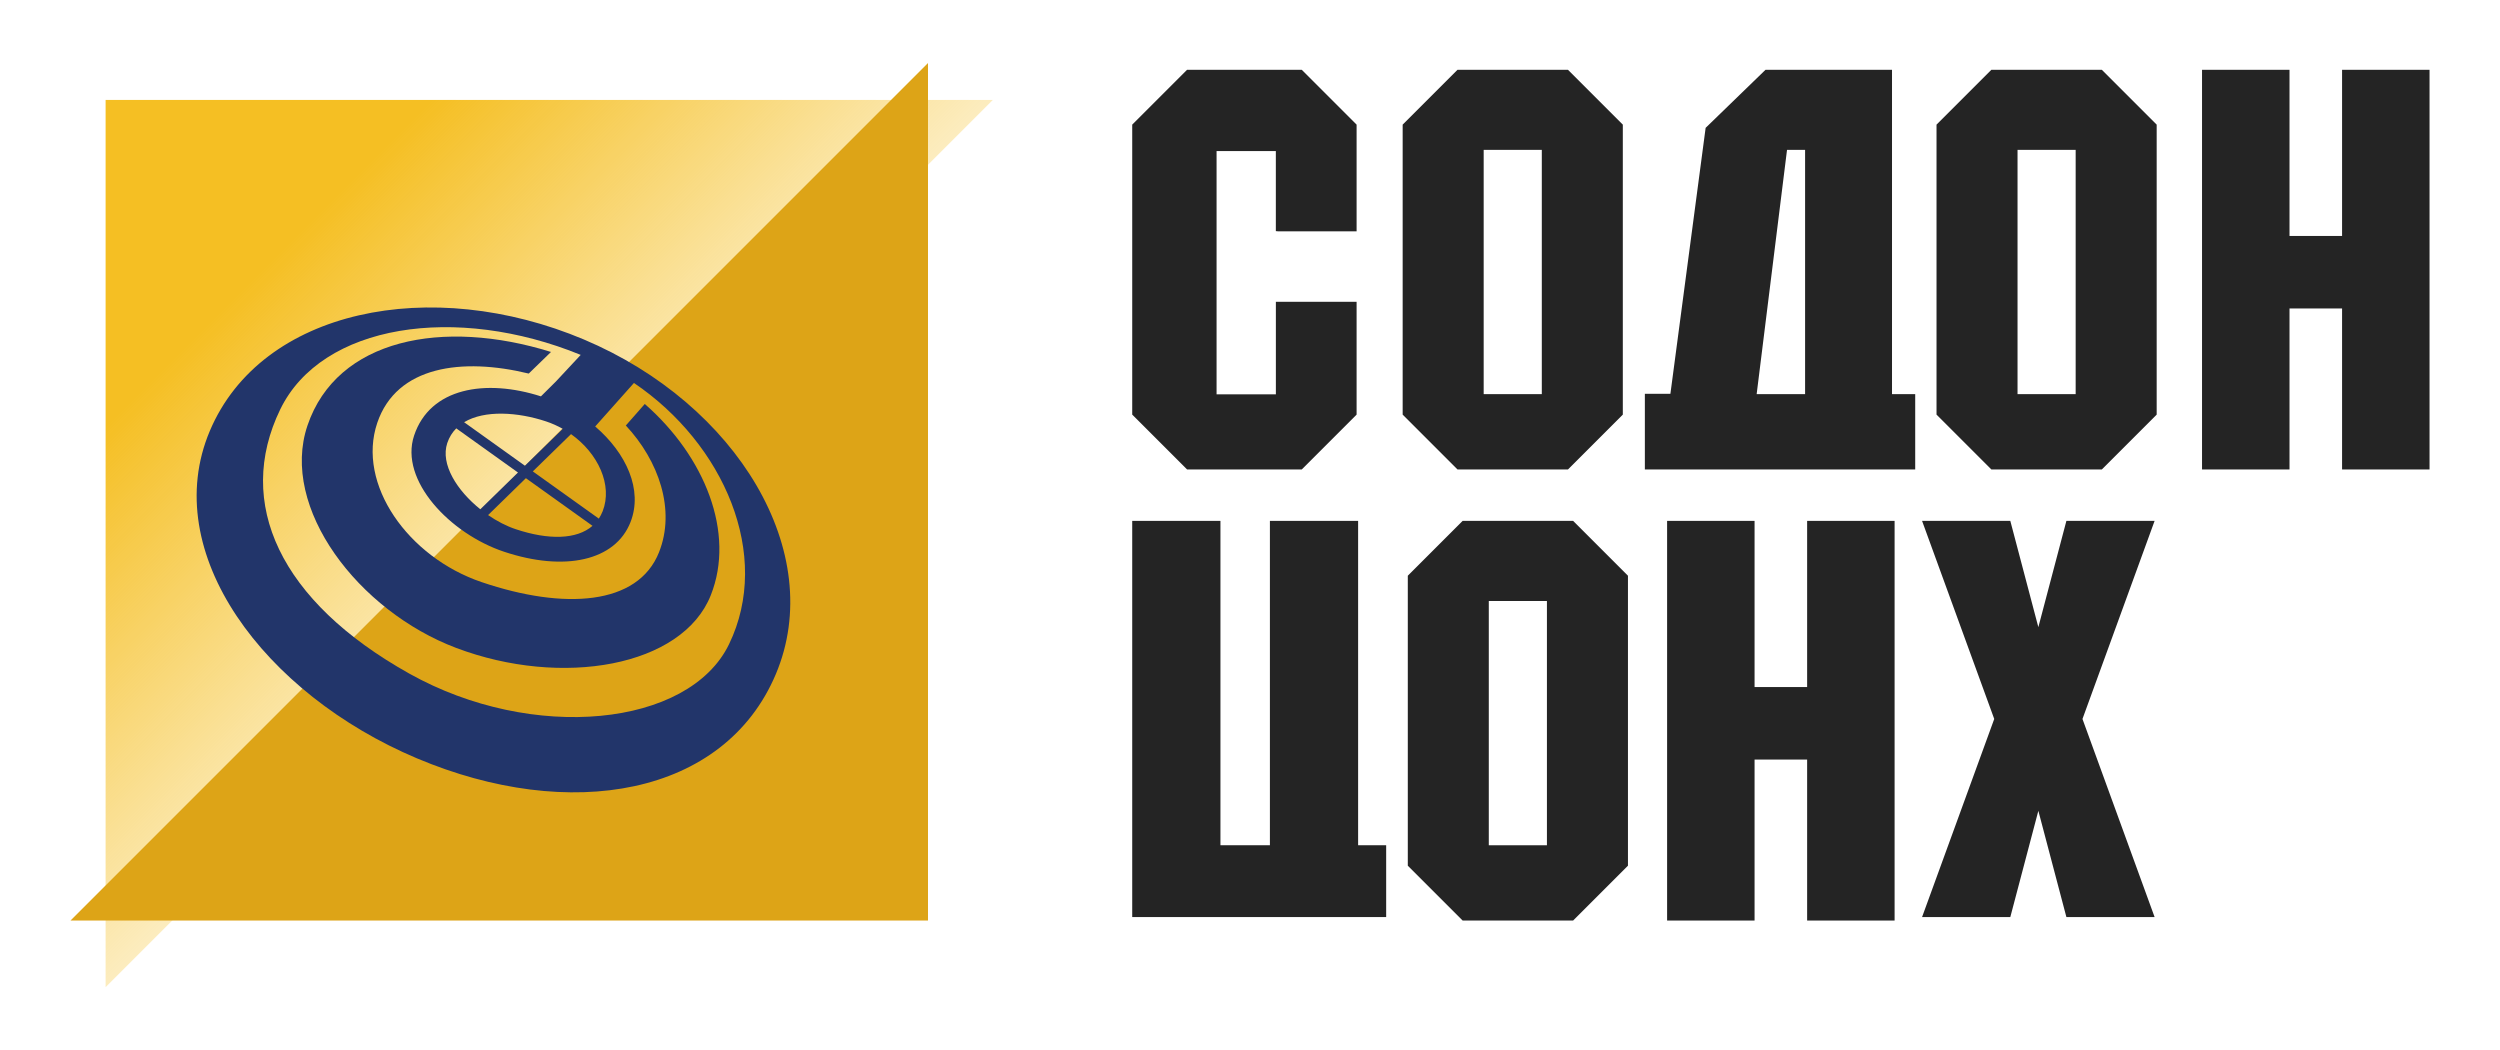 <?xml version="1.0" encoding="utf-8"?>
<!-- Generator: Adobe Illustrator 27.0.0, SVG Export Plug-In . SVG Version: 6.00 Build 0)  -->
<svg version="1.1" id="Layer_1" xmlns="http://www.w3.org/2000/svg" xmlns:xlink="http://www.w3.org/1999/xlink" x="0px" y="0px"
	 viewBox="0 0 1663.96 698.98" style="enable-background:new 0 0 1663.96 698.98;" xml:space="preserve">
<style type="text/css">
	.st0{fill:#242424;}
	.st1{fill:url(#SVGID_1_);}
	.st2{fill:#DDA417;}
	.st3{fill:#22356A;}
</style>
<g>
	<g>
		<path class="st0" d="M850.54,153.95h52.39v-71c-14.25-14.25-22.24-22.24-36.5-36.5h-76.34c-14.25,14.25-22.24,22.24-36.5,36.5
			v193.01c14.25,14.25,22.24,22.24,36.5,36.5h76.34c14.25-14.25,22.24-22.24,36.5-36.5v-75.08h-53.73v61.58h-39.47V100.55h39.45
			v53.29L850.54,153.95z"/>
		<path class="st0" d="M933.59,82.95v193.01c14.25,14.25,22.24,22.24,36.5,36.5h73.53c14.25-14.25,22.24-22.24,36.5-36.5V82.95
			c-14.25-14.25-22.24-22.24-36.5-36.5h-73.53C955.83,60.71,947.84,68.7,933.59,82.95z M1026.2,262.34h-38.69V99.77h38.69V262.34z"
			/>
		<path class="st0" d="M1288.92,82.95v193.01c14.25,14.25,22.24,22.24,36.5,36.5h73.53c14.25-14.25,22.24-22.24,36.5-36.5V82.95
			c-14.25-14.25-22.24-22.24-36.5-36.5h-73.53C1311.16,60.71,1303.17,68.7,1288.92,82.95z M1381.53,262.34h-38.69V99.77h38.69
			V262.34z"/>
		<path class="st0" d="M1259.29,262.34V46.46h-84.2l-39.85,38.64l-23.45,177.02h-17v50.35h179.94v-50.13H1259.29z M1201.44,262.34
			h-32.24l20.22-162.61l12.02,0.02V262.34z"/>
		<polygon class="st0" points="1558.85,46.46 1558.85,157.05 1523.86,157.05 1523.86,46.46 1465.64,46.46 1465.64,312.47 
			1523.86,312.47 1523.86,205.31 1558.85,205.31 1558.85,312.47 1617.06,312.47 1617.06,46.46 		"/>
	</g>
	<g>
		<path class="st0" d="M937.01,383.19V576.2c14.25,14.25,22.24,22.24,36.5,36.5h73.53c14.25-14.25,22.24-22.24,36.5-36.5V383.19
			c-14.25-14.25-22.24-22.24-36.5-36.5h-73.53C959.25,360.95,951.27,368.94,937.01,383.19z M1029.61,562.58h-38.69V400.01h38.69
			V562.58z"/>
		<polygon class="st0" points="1202.8,346.69 1202.8,457.29 1167.81,457.29 1167.81,346.69 1109.6,346.69 1109.6,612.7 
			1167.81,612.7 1167.81,505.55 1202.8,505.55 1202.8,612.7 1261.01,612.7 1261.01,346.69 		"/>
		<polygon class="st0" points="903.94,562.58 903.94,346.69 845.23,346.69 845.23,562.58 812.31,562.58 812.31,346.69 
			753.59,346.69 753.59,562.58 753.59,610.38 812.31,610.38 845.23,610.38 903.94,610.38 922.61,610.38 922.61,562.58 		"/>
		<polygon class="st0" points="1386.06,478.53 1434.07,346.69 1375.36,346.69 1356.69,417.42 1338.03,346.69 1279.3,346.69 
			1327.33,478.53 1327.33,478.53 1279.3,610.38 1338.03,610.38 1356.69,539.66 1375.36,610.38 1434.07,610.38 		"/>
	</g>
	<linearGradient id="SVGID_1_" gradientUnits="userSpaceOnUse" x1="178.958" y1="175.194" x2="442.889" y2="439.125">
		<stop  offset="0" style="stop-color:#F5BF23"/>
		<stop  offset="1" style="stop-color:#F5BF23;stop-opacity:0"/>
	</linearGradient>
	<polyline class="st1" points="70.29,657.04 70.29,66.53 660.8,66.53 	"/>
	<polygon class="st2" points="46.91,612.7 617.66,612.7 617.66,41.94 	"/>
	<g>
		<path class="st3" d="M388.68,225.98c-101.69-42.93-214.77-20.28-249.03,60.85s36.12,174.96,137.81,217.89
			c101.69,42.93,204.62,25.17,238.89-55.96C550.59,367.64,490.36,268.91,388.68,225.98z M363.53,280.51
			c3.88,1.29,7.56,2.96,11.02,4.91l-25.16,24.56l-40.48-28.96C322.54,272.79,344.69,274.23,363.53,280.51z M303.68,285.11
			l41.08,29.39l-25.06,24.46c-15.5-12.42-26.7-29.98-22-44.09C299,290.97,301.06,287.76,303.68,285.11z M350.02,318.27l44.34,31.72
			c-10.48,9.13-29.16,9.55-51.07,2.24c-6.17-2.05-12.51-5.33-18.42-9.4L350.02,318.27z M398.57,345.18l-43.93-31.42l25.43-24.82
			c18.06,12.82,27.84,34.01,21.05,51.34C400.41,342.05,399.56,343.68,398.57,345.18z M485.21,428.83
			c-26.69,55.06-130.63,65.41-212.65,19.58c-86.39-48.26-116.27-113.62-86.04-175.92c27.62-56.92,117.07-70.21,199.99-36.28
			L370,253.92l-9.96,9.89c-36.82-11.8-73.8-5.79-84.41,26.06c-9.94,29.82,23.97,65.39,59.85,77.35c40.2,13.4,74.04,6.15,84.17-19.7
			c8.43-21.5-2.84-45.98-23.5-63.67l25.8-28.96C481.81,295.4,514.01,369.43,485.21,428.83z"/>
		<path class="st3" d="M429.15,268.88l-12.61,14.33c21.95,23.5,33.3,56.18,22.08,84.39c-14.06,35.35-63.01,38.5-118,19.87
			c-49.08-16.63-83.33-65.24-69.52-106.03c12.87-37.95,56.58-43.55,100.82-32.8l14.81-14.38c-71.92-22.43-142.49-8.84-162.07,48.93
			c-18.58,54.81,33.86,123.48,99.01,148.08c70.39,26.58,150.52,12.46,169.4-35.05C489.6,354.7,469.06,303.77,429.15,268.88z"/>
	</g>
</g>
</svg>
